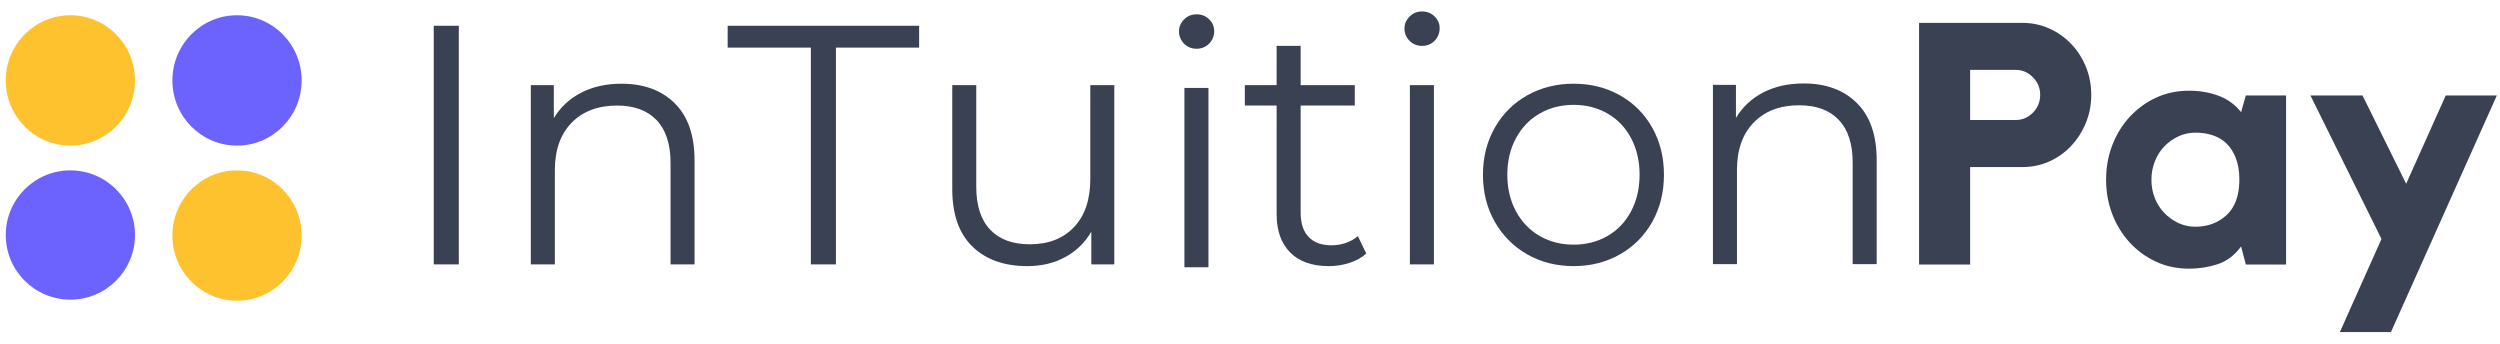 <svg width="262" height="36" viewBox="0 0 262 36" fill="none" xmlns="http://www.w3.org/2000/svg">
<path d="M24.839 15.259C28.58 15.259 31.612 12.201 31.612 8.429C31.612 4.657 28.58 1.599 24.839 1.599C21.099 1.599 18.066 4.657 18.066 8.429C18.066 12.201 21.099 15.259 24.839 15.259Z" fill="#6C63FF"/>
<path d="M7.374 31.403C11.115 31.403 14.147 28.37 14.147 24.629C14.147 20.889 11.115 17.856 7.374 17.856C3.634 17.856 0.602 20.889 0.602 24.629C0.602 28.37 3.634 31.403 7.374 31.403Z" fill="#6C63FF"/>
<path d="M24.839 31.516C28.58 31.516 31.612 28.458 31.612 24.686C31.612 20.914 28.58 17.856 24.839 17.856C21.099 17.856 18.066 20.914 18.066 24.686C18.066 28.458 21.099 31.516 24.839 31.516Z" fill="#FDC22D"/>
<path d="M7.374 15.259C11.115 15.259 14.147 12.201 14.147 8.429C14.147 4.657 11.115 1.599 7.374 1.599C3.634 1.599 0.602 4.657 0.602 8.429C0.602 12.201 3.634 15.259 7.374 15.259Z" fill="#FDC22D"/>
<path d="M45.457 2.7H48.082V27.709H45.457V2.7Z" fill="#3A4152"/>
<path d="M65.134 8.773C67.472 8.773 69.333 9.458 70.716 10.828C72.098 12.199 72.789 14.193 72.789 16.813V27.709H70.274V17.062C70.274 15.11 69.789 13.622 68.821 12.599C67.852 11.575 66.469 11.062 64.673 11.062C62.664 11.062 61.074 11.664 59.902 12.868C58.732 14.07 58.148 15.73 58.148 17.848V27.709H55.629V8.919H58.041V12.385C58.726 11.24 59.677 10.352 60.895 9.72C62.113 9.089 63.525 8.773 65.134 8.773Z" fill="#3A4152"/>
<path d="M84.979 4.989H76.258V2.7H96.325V4.989H87.604V27.709H84.979V4.989Z" fill="#3A4152"/>
<path d="M116.778 8.919V27.709H114.37V24.278C113.708 25.423 112.797 26.312 111.638 26.942C110.481 27.574 109.157 27.89 107.666 27.89C105.232 27.89 103.313 27.205 101.905 25.834C100.499 24.465 99.797 22.459 99.797 19.815V8.919H102.312V19.562C102.312 21.54 102.796 23.042 103.765 24.067C104.737 25.09 106.121 25.601 107.917 25.601C109.877 25.601 111.425 25 112.559 23.799C113.694 22.595 114.263 20.922 114.263 18.78V8.919H116.778Z" fill="#3A4152"/>
<path d="M124.126 9.218H126.645V28.008H124.126V9.218ZM125.404 5.108C124.884 5.108 124.446 4.93 124.091 4.575C123.736 4.217 123.559 3.788 123.559 3.287C123.559 2.811 123.736 2.395 124.091 2.037C124.446 1.679 124.884 1.5 125.404 1.5C125.923 1.5 126.36 1.673 126.713 2.018C127.068 2.363 127.246 2.775 127.246 3.252C127.246 3.776 127.068 4.217 126.713 4.575C126.36 4.93 125.923 5.108 125.404 5.108Z" fill="#3A4152"/>
<path d="M143.188 26.567C142.714 26.996 142.128 27.325 141.431 27.552C140.732 27.776 140.006 27.89 139.25 27.89C137.502 27.89 136.155 27.413 135.21 26.459C134.263 25.507 133.79 24.161 133.79 22.422V11.062H130.457V8.919H133.79V4.809H136.309V8.919H141.982V11.062H136.309V22.28C136.309 23.4 136.587 24.251 137.142 24.834C137.698 25.417 138.495 25.708 139.536 25.708C140.055 25.708 140.557 25.625 141.042 25.459C141.527 25.293 141.946 25.055 142.302 24.746L143.188 26.567Z" fill="#3A4152"/>
<path d="M147.754 8.919H150.274V27.709H147.754V8.919ZM149.034 4.809C148.513 4.809 148.075 4.631 147.72 4.276C147.364 3.918 147.188 3.489 147.188 2.987C147.188 2.512 147.364 2.096 147.72 1.738C148.075 1.38 148.513 1.201 149.034 1.201C149.552 1.201 149.989 1.373 150.342 1.718C150.696 2.063 150.875 2.476 150.875 2.953C150.875 3.477 150.696 3.918 150.342 4.276C149.989 4.631 149.552 4.809 149.034 4.809Z" fill="#3A4152"/>
<path d="M164.915 27.889C163.119 27.889 161.5 27.479 160.056 26.659C158.615 25.836 157.482 24.699 156.654 23.246C155.826 21.792 155.414 20.148 155.414 18.312C155.414 16.479 155.826 14.837 156.654 13.385C157.482 11.931 158.615 10.799 160.056 9.988C161.5 9.178 163.119 8.773 164.915 8.773C166.711 8.773 168.329 9.178 169.77 9.988C171.213 10.799 172.343 11.931 173.157 13.385C173.973 14.837 174.382 16.479 174.382 18.312C174.382 20.148 173.973 21.792 173.157 23.246C172.343 24.699 171.213 25.836 169.77 26.659C168.329 27.479 166.711 27.889 164.915 27.889ZM164.915 25.639C166.239 25.639 167.426 25.335 168.477 24.726C169.529 24.119 170.351 23.254 170.942 22.134C171.533 21.015 171.829 19.741 171.829 18.312C171.829 16.884 171.533 15.609 170.942 14.489C170.351 13.37 169.529 12.507 168.477 11.902C167.426 11.294 166.239 10.989 164.915 10.989C163.591 10.989 162.402 11.294 161.349 11.902C160.3 12.507 159.472 13.37 158.869 14.489C158.268 15.609 157.967 16.884 157.967 18.312C157.967 19.741 158.268 21.015 158.869 22.134C159.472 23.254 160.3 24.119 161.349 24.726C162.402 25.335 163.591 25.639 164.915 25.639Z" fill="#3A4152"/>
<path d="M189.021 8.745C191.359 8.745 193.219 9.43 194.603 10.8C195.984 12.171 196.677 14.165 196.677 16.785V27.681H194.161V17.034C194.161 15.082 193.676 13.594 192.708 12.571C191.739 11.547 190.356 11.034 188.561 11.034C186.551 11.034 184.961 11.636 183.788 12.84C182.618 14.042 182.034 15.702 182.034 17.82V27.681H179.516V8.891H181.927V12.357C182.613 11.212 183.565 10.324 184.781 9.692C185.999 9.061 187.411 8.745 189.021 8.745Z" fill="#3A4152"/>
<path d="M211.965 2.398C212.959 2.398 213.893 2.595 214.765 2.988C215.64 3.379 216.402 3.915 217.052 4.595C217.704 5.273 218.219 6.07 218.597 6.987C218.975 7.906 219.164 8.888 219.164 9.936C219.164 10.984 218.975 11.967 218.597 12.884C218.219 13.799 217.704 14.604 217.052 15.296C216.402 15.986 215.64 16.528 214.765 16.921C213.893 17.312 212.959 17.508 211.965 17.508H206.47V27.726H201.117V2.398H211.965ZM211.258 12.577C211.943 12.577 212.538 12.322 213.046 11.81C213.555 11.297 213.811 10.672 213.811 9.936C213.811 9.221 213.555 8.607 213.046 8.095C212.538 7.582 211.943 7.325 211.258 7.325H206.47V12.577H211.258Z" fill="#3A4152"/>
<path d="M239.58 10.005V27.726H235.364L234.865 25.831C234.18 26.762 233.359 27.382 232.4 27.691C231.443 28 230.444 28.155 229.405 28.155C228.151 28.155 226.998 27.91 225.947 27.423C224.896 26.935 223.98 26.268 223.199 25.421C222.42 24.576 221.811 23.588 221.372 22.457C220.936 21.326 220.719 20.117 220.719 18.831C220.719 17.545 220.936 16.337 221.372 15.204C221.811 14.072 222.42 13.083 223.199 12.24C223.98 11.395 224.896 10.727 225.947 10.239C226.998 9.751 228.151 9.506 229.405 9.506C230.539 9.506 231.578 9.685 232.525 10.043C233.47 10.399 234.25 10.97 234.865 11.757L235.364 10.005H239.58ZM234.687 18.9C234.687 17.972 234.562 17.192 234.313 16.561C234.067 15.93 233.737 15.418 233.325 15.027C232.911 14.634 232.427 14.348 231.87 14.168C231.315 13.99 230.718 13.9 230.078 13.9C229.441 13.9 228.845 14.032 228.29 14.295C227.735 14.556 227.243 14.907 226.818 15.349C226.392 15.789 226.06 16.314 225.825 16.921C225.588 17.527 225.47 18.163 225.47 18.831C225.47 19.521 225.588 20.164 225.825 20.759C226.06 21.355 226.392 21.874 226.818 22.316C227.243 22.756 227.735 23.107 228.29 23.37C228.845 23.631 229.441 23.761 230.078 23.761C231.354 23.761 232.434 23.362 233.32 22.565C234.207 21.765 234.663 20.544 234.687 18.9Z" fill="#3A4152"/>
<path d="M256.314 10.005H261.668L250.572 34.799H245.219L249.579 25.045L242.133 10.005H247.593L252.166 19.26L256.314 10.005Z" fill="#3A4152"/>
</svg>
